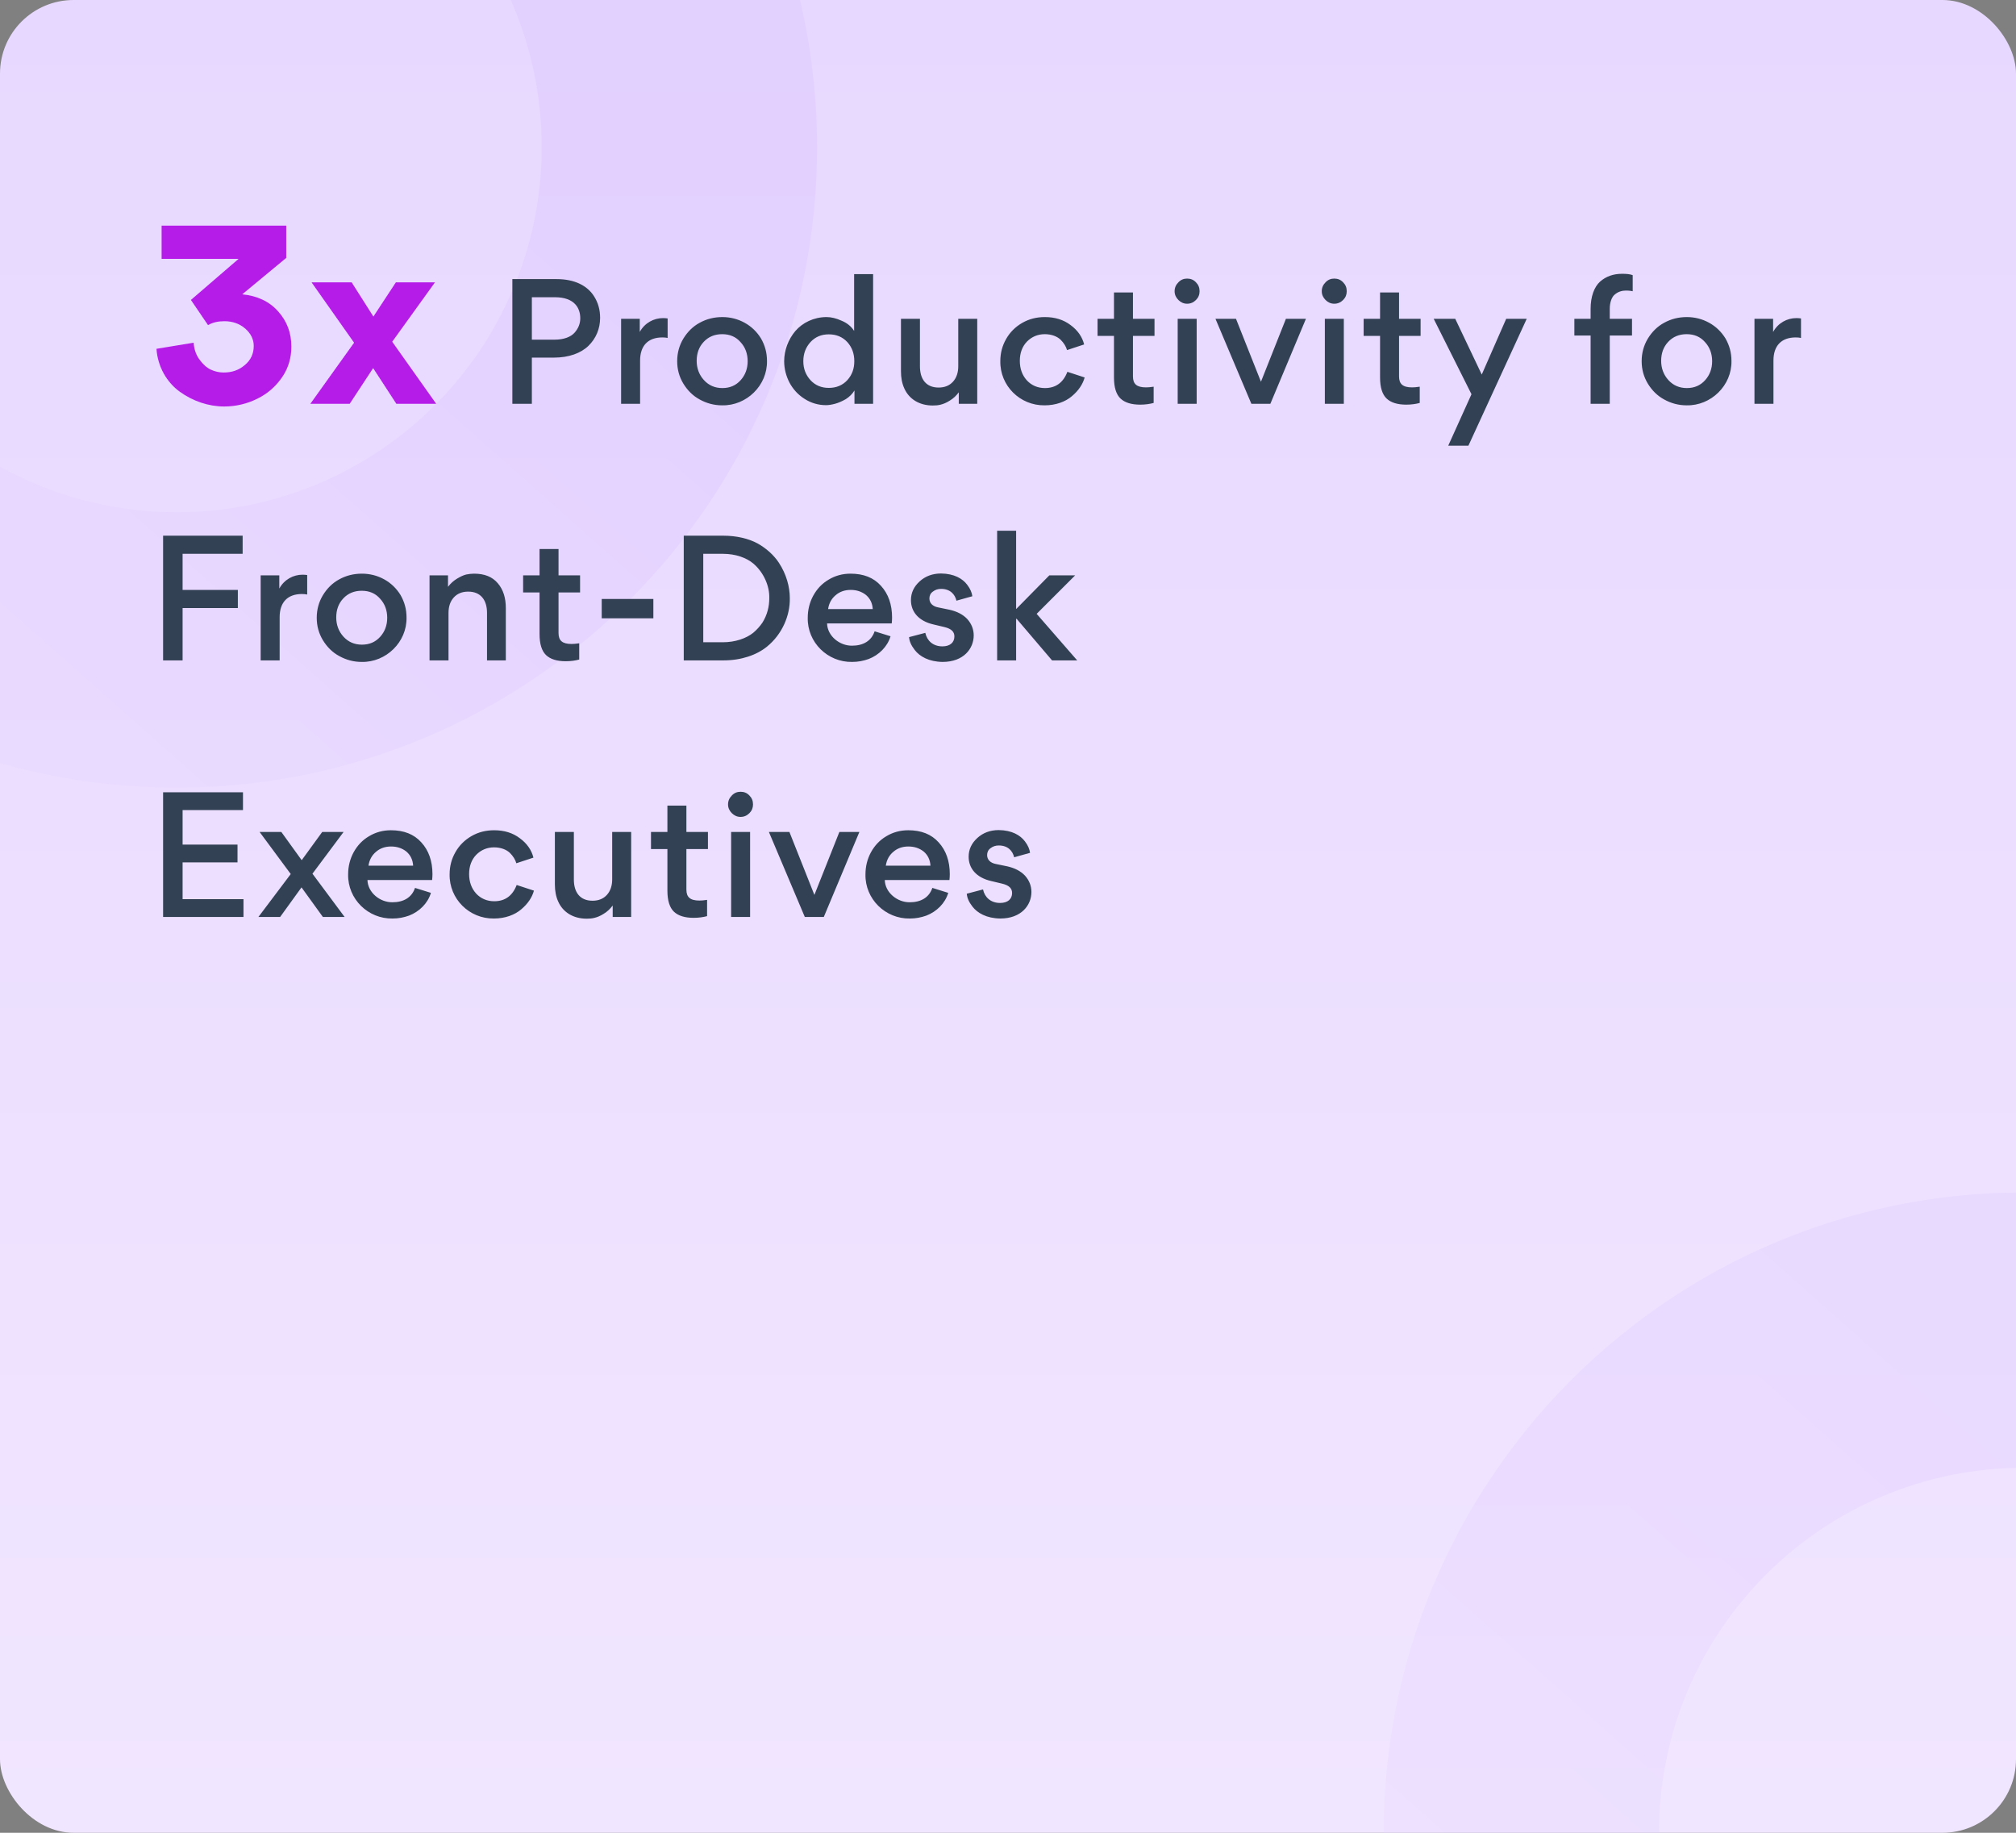 <svg width="165" height="150" viewBox="0 0 165 150" fill="none" xmlns="http://www.w3.org/2000/svg">
<rect x="0" y="0" width="165" height="150" fill="#808080" stroke="none"/>
<g clip-path="url(#clip0_11024_16711)">
<rect width="165.663" height="150" rx="6.024" fill="url(#paint0_linear_11024_16711)"/>
<path d="M66.87 12.049C66.87 40.994 43.406 64.458 14.46 64.458C-14.485 64.458 -37.949 40.994 -37.949 12.049C-37.949 -16.896 -14.485 -40.361 14.46 -40.361C43.406 -40.361 66.87 -16.896 66.87 12.049ZM-15.415 12.049C-15.415 28.549 -2.039 41.924 14.46 41.924C30.96 41.924 44.336 28.549 44.336 12.049C44.336 -4.451 30.96 -17.827 14.46 -17.827C-2.039 -17.827 -15.415 -4.451 -15.415 12.049Z" fill="url(#paint1_linear_11024_16711)" fill-opacity="0.5"/>
<path d="M218.069 150.001C218.069 178.946 194.605 202.411 165.66 202.411C136.715 202.411 113.25 178.946 113.25 150.001C113.25 121.056 136.715 97.591 165.66 97.591C194.605 97.591 218.069 121.056 218.069 150.001ZM135.784 150.001C135.784 166.501 149.16 179.876 165.66 179.876C182.159 179.876 195.535 166.501 195.535 150.001C195.535 133.501 182.159 120.126 165.66 120.126C149.16 120.126 135.784 133.501 135.784 150.001Z" fill="url(#paint2_linear_11024_16711)" fill-opacity="0.3"/>
<path d="M23.847 28.368C23.847 29.268 23.607 30.108 23.107 30.848C22.587 31.608 21.927 32.208 21.067 32.628C20.227 33.048 19.307 33.268 18.347 33.268C17.067 33.268 15.787 32.828 14.727 32.068C13.667 31.308 12.907 30.028 12.807 28.548L15.847 28.048C15.887 28.588 16.047 29.048 16.327 29.428C16.607 29.808 16.907 30.088 17.247 30.248C17.587 30.408 17.947 30.488 18.307 30.488C18.987 30.488 19.567 30.288 20.047 29.868C20.527 29.468 20.767 28.948 20.767 28.308C20.767 27.768 20.527 27.288 20.067 26.888C19.607 26.488 19.027 26.288 18.367 26.288C17.847 26.288 17.407 26.388 17.027 26.608L15.627 24.548L19.527 21.188H13.227V18.468H23.427V21.108L19.827 24.088C21.047 24.208 22.047 24.668 22.767 25.488C23.487 26.288 23.847 27.248 23.847 28.368ZM32.441 33.048L30.541 30.128L28.621 33.048H25.401L28.981 28.048L25.501 23.108H28.781L30.561 25.908L32.401 23.108H35.601L32.101 27.968L35.701 33.048H32.441Z" fill="#B51CE8"/>
<path d="M49.116 26.02C49.116 26.902 48.78 27.7 48.164 28.302C47.548 28.904 46.554 29.268 45.35 29.268H43.53V33.048H41.934V22.842H45.546C47.072 22.842 48.066 23.402 48.598 24.214C48.962 24.774 49.116 25.362 49.116 26.02ZM47.492 26.048C47.492 25.278 47.086 24.326 45.406 24.326H43.53V27.798H45.406C46.148 27.798 46.722 27.574 47.03 27.224C47.338 26.874 47.492 26.482 47.492 26.048ZM54.643 26.062V27.658C54.517 27.63 54.377 27.616 54.209 27.616C53.033 27.616 52.389 28.302 52.389 29.506V33.048H50.835V26.09H52.361V27.168C52.767 26.426 53.509 26.034 54.265 26.034C54.405 26.034 54.531 26.048 54.643 26.062ZM55.424 29.562C55.424 28.89 55.592 28.274 55.928 27.714C56.264 27.168 56.698 26.72 57.272 26.412C57.832 26.104 58.448 25.95 59.12 25.95C59.764 25.95 60.38 26.104 60.94 26.412C61.5 26.72 61.948 27.154 62.284 27.7C62.606 28.26 62.774 28.862 62.774 29.534C62.816 31.55 61.094 33.216 59.106 33.174C58.434 33.174 57.832 33.006 57.272 32.698C56.698 32.39 56.264 31.942 55.928 31.396C55.592 30.836 55.424 30.234 55.424 29.562ZM57.02 29.534C57.02 30.136 57.216 30.668 57.608 31.102C58 31.536 58.504 31.76 59.12 31.76C59.736 31.76 60.226 31.55 60.618 31.116C60.996 30.696 61.192 30.178 61.192 29.562C61.192 28.946 60.996 28.414 60.604 27.994C60.226 27.56 59.722 27.35 59.106 27.35C58.49 27.35 57.986 27.56 57.594 27.98C57.202 28.4 57.02 28.918 57.02 29.534ZM64.18 29.562C64.18 28.666 64.516 27.784 65.09 27.098C65.678 26.412 66.602 25.95 67.652 25.95C68.03 25.95 68.436 26.048 68.87 26.244C69.318 26.426 69.668 26.706 69.906 27.084V22.436H71.46V33.048H69.934V31.956C69.766 32.236 69.528 32.474 69.22 32.67C68.898 32.852 68.604 32.978 68.338 33.048C68.072 33.118 67.82 33.16 67.61 33.16C66.966 33.16 66.364 32.978 65.846 32.642C65.314 32.306 64.908 31.858 64.614 31.312C64.334 30.766 64.18 30.178 64.18 29.562ZM69.92 29.562C69.92 28.946 69.738 28.428 69.346 27.994C68.954 27.574 68.45 27.364 67.834 27.364C67.218 27.364 66.728 27.574 66.336 27.994C65.944 28.428 65.748 28.946 65.748 29.562C65.748 30.178 65.944 30.682 66.336 31.116C66.728 31.536 67.218 31.746 67.834 31.746C68.45 31.746 68.954 31.536 69.346 31.116C69.738 30.682 69.92 30.178 69.92 29.562ZM75.293 26.09V29.982C75.293 31.032 75.797 31.718 76.819 31.718C77.309 31.718 77.701 31.564 77.995 31.242C78.289 30.92 78.429 30.486 78.429 29.968V26.09H79.983V33.048H78.471V32.11C78.261 32.39 78.023 32.614 77.743 32.782C77.463 32.964 77.211 33.062 76.987 33.118C76.777 33.174 76.553 33.188 76.343 33.188C75.223 33.188 74.397 32.642 74.019 31.802C73.823 31.382 73.739 30.906 73.739 30.374V26.09H75.293ZM85.498 33.174C83.482 33.202 81.83 31.564 81.872 29.548C81.872 28.904 82.026 28.302 82.348 27.742C82.656 27.196 83.104 26.748 83.664 26.426C84.224 26.104 84.84 25.95 85.512 25.95C86.338 25.95 87.038 26.16 87.626 26.608C88.214 27.042 88.578 27.574 88.732 28.19L87.332 28.652C87.248 28.358 87.08 28.078 86.8 27.798C86.52 27.532 86.058 27.35 85.512 27.35C84.938 27.35 84.448 27.56 84.056 27.952C83.664 28.358 83.468 28.89 83.468 29.534C83.468 30.178 83.664 30.71 84.042 31.13C84.434 31.55 84.938 31.76 85.526 31.76C86.408 31.76 87.024 31.312 87.36 30.43L88.774 30.892C88.62 31.452 88.27 31.97 87.738 32.418C87.206 32.88 86.408 33.174 85.498 33.174ZM94.491 26.09V27.49H92.727V30.808C92.727 31.424 93.035 31.704 93.791 31.704C93.945 31.704 94.155 31.69 94.421 31.648V32.978C94.113 33.062 93.735 33.118 93.315 33.118C92.601 33.118 92.055 32.95 91.705 32.614C91.355 32.278 91.173 31.704 91.173 30.892V27.49H89.829V26.09H91.173V23.934H92.727V26.09H94.491ZM96.444 24.55C96.248 24.354 96.136 24.116 96.136 23.836C96.136 23.542 96.248 23.304 96.444 23.108C96.64 22.898 96.878 22.8 97.158 22.8C97.452 22.8 97.69 22.898 97.886 23.108C98.082 23.304 98.18 23.542 98.18 23.836C98.18 24.116 98.082 24.354 97.886 24.55C97.69 24.746 97.452 24.858 97.158 24.858C96.878 24.858 96.64 24.746 96.444 24.55ZM96.388 33.048V26.09H97.942V33.048H96.388ZM103.973 33.048H102.419L99.479 26.09H101.159L103.203 31.242L105.247 26.09H106.885L103.973 33.048ZM108.488 24.55C108.292 24.354 108.18 24.116 108.18 23.836C108.18 23.542 108.292 23.304 108.488 23.108C108.684 22.898 108.922 22.8 109.202 22.8C109.496 22.8 109.734 22.898 109.93 23.108C110.126 23.304 110.224 23.542 110.224 23.836C110.224 24.116 110.126 24.354 109.93 24.55C109.734 24.746 109.496 24.858 109.202 24.858C108.922 24.858 108.684 24.746 108.488 24.55ZM108.432 33.048V26.09H109.986V33.048H108.432ZM116.269 26.09V27.49H114.505V30.808C114.505 31.424 114.813 31.704 115.569 31.704C115.723 31.704 115.933 31.69 116.199 31.648V32.978C115.891 33.062 115.513 33.118 115.093 33.118C114.379 33.118 113.833 32.95 113.483 32.614C113.133 32.278 112.951 31.704 112.951 30.892V27.49H111.607V26.09H112.951V23.934H114.505V26.09H116.269ZM120.434 32.264L117.34 26.09H119.104L121.274 30.654L123.276 26.09H124.956L120.182 36.478H118.53L120.434 32.264ZM131.752 27.462V33.048H130.184V27.462H128.854V26.09H130.184V25.278C130.184 24.27 130.478 23.486 130.954 23.052C131.444 22.618 132.046 22.408 132.76 22.408C133.124 22.408 133.418 22.436 133.628 22.52V23.836C133.516 23.808 133.334 23.78 133.068 23.78C132.802 23.78 132.41 23.85 132.088 24.172C131.906 24.368 131.752 24.76 131.752 25.264V26.09H133.572V27.462H131.752ZM134.362 29.562C134.362 28.89 134.53 28.274 134.866 27.714C135.202 27.168 135.636 26.72 136.21 26.412C136.77 26.104 137.386 25.95 138.058 25.95C138.702 25.95 139.318 26.104 139.878 26.412C140.438 26.72 140.886 27.154 141.222 27.7C141.544 28.26 141.712 28.862 141.712 29.534C141.754 31.55 140.032 33.216 138.044 33.174C137.372 33.174 136.77 33.006 136.21 32.698C135.636 32.39 135.202 31.942 134.866 31.396C134.53 30.836 134.362 30.234 134.362 29.562ZM135.958 29.534C135.958 30.136 136.154 30.668 136.546 31.102C136.938 31.536 137.442 31.76 138.058 31.76C138.674 31.76 139.164 31.55 139.556 31.116C139.934 30.696 140.13 30.178 140.13 29.562C140.13 28.946 139.934 28.414 139.542 27.994C139.164 27.56 138.66 27.35 138.044 27.35C137.428 27.35 136.924 27.56 136.532 27.98C136.14 28.4 135.958 28.918 135.958 29.534ZM147.403 26.062V27.658C147.277 27.63 147.137 27.616 146.969 27.616C145.793 27.616 145.149 28.302 145.149 29.506V33.048H143.595V26.09H145.121V27.168C145.527 26.426 146.269 26.034 147.025 26.034C147.165 26.034 147.291 26.048 147.403 26.062ZM14.945 48.28H19.467V49.764H14.945V54.048H13.349V43.842H19.859V45.326H14.945V48.28ZM25.142 47.062V48.658C25.016 48.63 24.876 48.616 24.708 48.616C23.532 48.616 22.888 49.302 22.888 50.506V54.048H21.334V47.09H22.86V48.168C23.266 47.426 24.008 47.034 24.764 47.034C24.904 47.034 25.03 47.048 25.142 47.062ZM25.923 50.562C25.923 49.89 26.091 49.274 26.427 48.714C26.763 48.168 27.197 47.72 27.771 47.412C28.331 47.104 28.947 46.95 29.619 46.95C30.263 46.95 30.879 47.104 31.439 47.412C31.999 47.72 32.447 48.154 32.783 48.7C33.105 49.26 33.273 49.862 33.273 50.534C33.315 52.55 31.593 54.216 29.605 54.174C28.933 54.174 28.331 54.006 27.771 53.698C27.197 53.39 26.763 52.942 26.427 52.396C26.091 51.836 25.923 51.234 25.923 50.562ZM27.519 50.534C27.519 51.136 27.715 51.668 28.107 52.102C28.499 52.536 29.003 52.76 29.619 52.76C30.235 52.76 30.725 52.55 31.117 52.116C31.495 51.696 31.691 51.178 31.691 50.562C31.691 49.946 31.495 49.414 31.103 48.994C30.725 48.56 30.221 48.35 29.605 48.35C28.989 48.35 28.485 48.56 28.093 48.98C27.701 49.4 27.519 49.918 27.519 50.534ZM39.859 54.048V50.156C39.859 49.106 39.341 48.42 38.319 48.42C37.829 48.42 37.437 48.574 37.143 48.896C36.849 49.218 36.709 49.638 36.709 50.17V54.048H35.155V47.09H36.667V48.028C36.877 47.748 37.129 47.524 37.409 47.356C37.689 47.188 37.927 47.076 38.151 47.02C38.361 46.978 38.585 46.95 38.795 46.95C39.649 46.95 40.293 47.202 40.741 47.734C41.189 48.252 41.399 48.938 41.399 49.764V54.048H39.859ZM47.477 47.09V48.49H45.713V51.808C45.713 52.424 46.021 52.704 46.777 52.704C46.931 52.704 47.141 52.69 47.407 52.648V53.978C47.099 54.062 46.721 54.118 46.301 54.118C45.587 54.118 45.041 53.95 44.691 53.614C44.341 53.278 44.159 52.704 44.159 51.892V48.49H42.815V47.09H44.159V44.934H45.713V47.09H47.477ZM53.475 49.022V50.604H49.248V49.022H53.475ZM64.642 48.952C64.671 50.366 64.026 51.906 62.767 52.928C61.941 53.6 60.681 54.048 59.224 54.048H55.962V43.842H59.197C60.288 43.842 61.269 44.08 61.996 44.472C62.724 44.878 63.34 45.438 63.746 46.054C64.362 46.992 64.642 48.028 64.642 48.952ZM62.962 48.952C62.99 48 62.542 46.894 61.675 46.138C61.1 45.648 60.205 45.326 59.169 45.326H57.559V52.564H59.154C60.191 52.564 61.087 52.242 61.66 51.78C61.941 51.542 62.193 51.262 62.403 50.954C62.794 50.324 62.962 49.652 62.962 48.952ZM72.984 51.024H67.692C67.72 52.06 68.728 52.858 69.736 52.844C70.632 52.844 71.318 52.466 71.584 51.668L72.886 52.074C72.634 52.928 71.934 53.614 71.094 53.936C70.66 54.09 70.226 54.174 69.75 54.174C67.748 54.216 66.068 52.578 66.11 50.562C66.11 49.904 66.264 49.302 66.558 48.756C66.866 48.196 67.272 47.762 67.818 47.44C68.35 47.118 68.952 46.95 69.61 46.95C70.674 46.95 71.5 47.272 72.102 47.944C72.704 48.602 73.012 49.47 73.012 50.548C73.012 50.716 72.998 50.884 72.984 51.024ZM69.624 48.28C69.148 48.28 68.728 48.42 68.392 48.714C68.056 48.994 67.846 49.372 67.776 49.848H71.43C71.402 49.372 71.22 48.994 70.884 48.7C70.534 48.42 70.114 48.28 69.624 48.28ZM77.146 54.174C76.026 54.16 75.27 53.726 74.864 53.194C74.57 52.816 74.43 52.48 74.402 52.144L75.732 51.794C75.872 52.438 76.362 52.9 77.132 52.9C77.762 52.9 78.112 52.578 78.112 52.088C78.112 51.71 77.874 51.458 77.286 51.318L76.404 51.108C75.172 50.828 74.556 50.058 74.556 49.12C74.556 48.518 74.794 48.014 75.27 47.58C75.732 47.16 76.32 46.936 77.02 46.936C78.098 46.95 78.784 47.356 79.162 47.86C79.428 48.21 79.54 48.504 79.582 48.798L78.28 49.162C78.154 48.63 77.762 48.196 77.02 48.196C76.768 48.196 76.544 48.266 76.348 48.42C76.152 48.56 76.068 48.756 76.068 48.98C76.068 49.372 76.348 49.624 76.768 49.708L77.72 49.904C78.336 50.044 78.826 50.296 79.176 50.674C79.512 51.052 79.694 51.5 79.694 52.004C79.694 53.068 78.882 54.174 77.146 54.174ZM83.165 50.646V54.048H81.611V43.436H83.165V49.834H83.179L85.881 47.09H87.995L84.845 50.24L88.163 54.048H86.105L83.207 50.646H83.165ZM13.349 64.842H19.887V66.298H14.945V69.126H19.439V70.582H14.945V73.592H19.929V75.048H13.349V64.842ZM24.677 72.626L22.927 75.048H21.149L23.796 71.534L21.247 68.09H23.026L24.692 70.4L26.372 68.09H28.122L25.573 71.506L28.206 75.048H26.427L24.677 72.626ZM35.367 72.024H30.075C30.103 73.06 31.111 73.858 32.119 73.844C33.015 73.844 33.701 73.466 33.967 72.668L35.269 73.074C35.017 73.928 34.317 74.614 33.477 74.936C33.043 75.09 32.609 75.174 32.133 75.174C30.131 75.216 28.451 73.578 28.493 71.562C28.493 70.904 28.647 70.302 28.941 69.756C29.249 69.196 29.655 68.762 30.201 68.44C30.733 68.118 31.335 67.95 31.993 67.95C33.057 67.95 33.883 68.272 34.485 68.944C35.087 69.602 35.395 70.47 35.395 71.548C35.395 71.716 35.381 71.884 35.367 72.024ZM32.007 69.28C31.531 69.28 31.111 69.42 30.775 69.714C30.439 69.994 30.229 70.372 30.159 70.848H33.813C33.785 70.372 33.603 69.994 33.267 69.7C32.917 69.42 32.497 69.28 32.007 69.28ZM40.425 75.174C38.409 75.202 36.757 73.564 36.799 71.548C36.799 70.904 36.953 70.302 37.275 69.742C37.583 69.196 38.031 68.748 38.591 68.426C39.151 68.104 39.767 67.95 40.439 67.95C41.265 67.95 41.965 68.16 42.553 68.608C43.141 69.042 43.505 69.574 43.659 70.19L42.259 70.652C42.175 70.358 42.007 70.078 41.727 69.798C41.447 69.532 40.985 69.35 40.439 69.35C39.865 69.35 39.375 69.56 38.983 69.952C38.591 70.358 38.395 70.89 38.395 71.534C38.395 72.178 38.591 72.71 38.969 73.13C39.361 73.55 39.865 73.76 40.453 73.76C41.335 73.76 41.951 73.312 42.287 72.43L43.701 72.892C43.547 73.452 43.197 73.97 42.665 74.418C42.133 74.88 41.335 75.174 40.425 75.174ZM46.968 68.09V71.982C46.968 73.032 47.472 73.718 48.494 73.718C48.984 73.718 49.376 73.564 49.67 73.242C49.964 72.92 50.104 72.486 50.104 71.968V68.09H51.658V75.048H50.146V74.11C49.936 74.39 49.698 74.614 49.418 74.782C49.138 74.964 48.886 75.062 48.662 75.118C48.452 75.174 48.228 75.188 48.018 75.188C46.898 75.188 46.072 74.642 45.694 73.802C45.498 73.382 45.414 72.906 45.414 72.374V68.09H46.968ZM57.942 68.09V69.49H56.178V72.808C56.178 73.424 56.486 73.704 57.242 73.704C57.396 73.704 57.606 73.69 57.872 73.648V74.978C57.564 75.062 57.186 75.118 56.766 75.118C56.052 75.118 55.506 74.95 55.156 74.614C54.806 74.278 54.624 73.704 54.624 72.892V69.49H53.28V68.09H54.624V65.934H56.178V68.09H57.942ZM59.895 66.55C59.699 66.354 59.587 66.116 59.587 65.836C59.587 65.542 59.699 65.304 59.895 65.108C60.091 64.898 60.329 64.8 60.609 64.8C60.903 64.8 61.141 64.898 61.337 65.108C61.533 65.304 61.631 65.542 61.631 65.836C61.631 66.116 61.533 66.354 61.337 66.55C61.141 66.746 60.903 66.858 60.609 66.858C60.329 66.858 60.091 66.746 59.895 66.55ZM59.839 75.048V68.09H61.393V75.048H59.839ZM67.424 75.048H65.87L62.93 68.09H64.61L66.654 73.242L68.698 68.09H70.336L67.424 75.048ZM77.707 72.024H72.415C72.444 73.06 73.451 73.858 74.46 73.844C75.356 73.844 76.041 73.466 76.308 72.668L77.609 73.074C77.358 73.928 76.657 74.614 75.817 74.936C75.383 75.09 74.95 75.174 74.474 75.174C72.472 75.216 70.791 73.578 70.834 71.562C70.834 70.904 70.987 70.302 71.281 69.756C71.59 69.196 71.996 68.762 72.541 68.44C73.073 68.118 73.675 67.95 74.334 67.95C75.397 67.95 76.224 68.272 76.826 68.944C77.427 69.602 77.736 70.47 77.736 71.548C77.736 71.716 77.722 71.884 77.707 72.024ZM74.347 69.28C73.871 69.28 73.451 69.42 73.115 69.714C72.779 69.994 72.57 70.372 72.499 70.848H76.153C76.126 70.372 75.944 69.994 75.608 69.7C75.257 69.42 74.838 69.28 74.347 69.28ZM81.869 75.174C80.749 75.16 79.993 74.726 79.587 74.194C79.293 73.816 79.153 73.48 79.125 73.144L80.455 72.794C80.595 73.438 81.085 73.9 81.855 73.9C82.485 73.9 82.835 73.578 82.835 73.088C82.835 72.71 82.597 72.458 82.009 72.318L81.127 72.108C79.895 71.828 79.279 71.058 79.279 70.12C79.279 69.518 79.517 69.014 79.993 68.58C80.455 68.16 81.043 67.936 81.743 67.936C82.821 67.95 83.507 68.356 83.885 68.86C84.151 69.21 84.263 69.504 84.305 69.798L83.003 70.162C82.877 69.63 82.485 69.196 81.743 69.196C81.491 69.196 81.267 69.266 81.071 69.42C80.875 69.56 80.791 69.756 80.791 69.98C80.791 70.372 81.071 70.624 81.491 70.708L82.443 70.904C83.059 71.044 83.549 71.296 83.899 71.674C84.235 72.052 84.417 72.5 84.417 73.004C84.417 74.068 83.605 75.174 81.869 75.174Z" fill="#334155"/>
</g>
<defs>
<linearGradient id="paint0_linear_11024_16711" x1="82.831" y1="0" x2="82.831" y2="150" gradientUnits="userSpaceOnUse">
<stop stop-color="#E7D8FF"/>
<stop offset="1" stop-color="#F1E6FF"/>
</linearGradient>
<linearGradient id="paint1_linear_11024_16711" x1="56.166" y1="14.876" x2="14.359" y2="62.035" gradientUnits="userSpaceOnUse">
<stop stop-color="#DDC7FF"/>
<stop offset="1" stop-color="#E7D5FF"/>
</linearGradient>
<linearGradient id="paint2_linear_11024_16711" x1="207.365" y1="152.828" x2="165.559" y2="199.987" gradientUnits="userSpaceOnUse">
<stop stop-color="#DDC7FF"/>
<stop offset="1" stop-color="#E7D5FF"/>
</linearGradient>
<clipPath id="clip0_11024_16711">
<rect width="165" height="150" rx="6.024" fill="white"/>
</clipPath>
</defs>
</svg>
